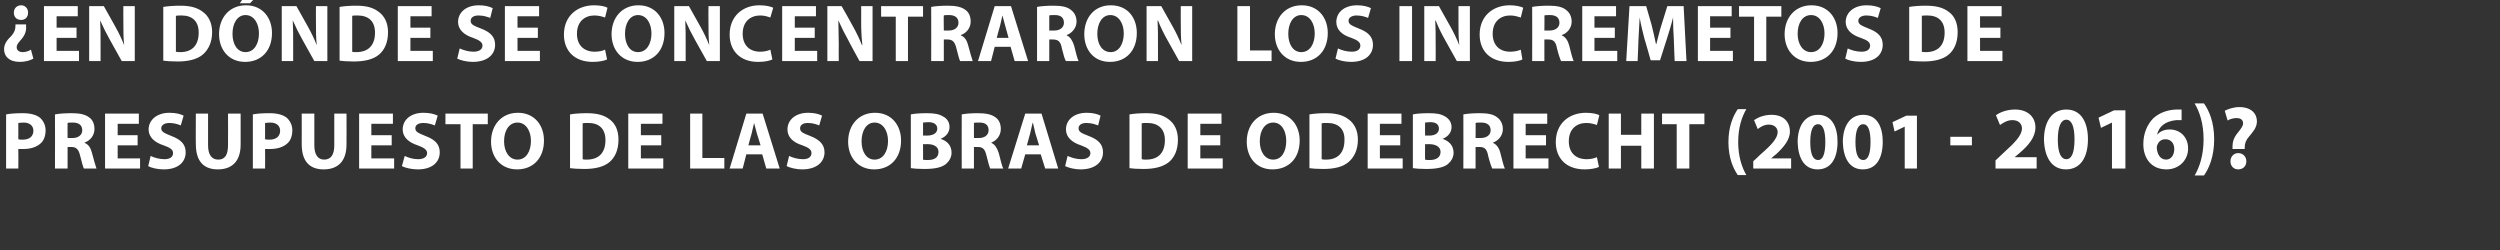 <?xml version="1.0" standalone="no"?>
<!DOCTYPE svg PUBLIC "-//W3C//DTD SVG 1.1//EN" "http://www.w3.org/Graphics/SVG/1.1/DTD/svg11.dtd">
<svg xmlns="http://www.w3.org/2000/svg" version="1.1" width="614px" height="61.5px" viewBox="0 0 614 61.5">
  <rect x="0" y="0" width="614" height="61.5" fill="#333333" stroke="none"/>
  <desc>En d nde se concentraron los incremetos de presupuesto de las obras de Odebrecht 2001 - 2016</desc>
  <defs/>
  <g id="Polygon9199">
    <path d="M 1.5 28.1 C 2.5 27.9 3.8 27.8 5.6 27.8 C 7.5 27.8 8.9 28.2 9.8 28.9 C 10.6 29.6 11.2 30.7 11.2 32 C 11.2 33.3 10.8 34.5 10 35.2 C 8.9 36.2 7.4 36.6 5.6 36.6 C 5.2 36.6 4.8 36.6 4.5 36.6 C 4.54 36.58 4.5 41.4 4.5 41.4 L 1.5 41.4 C 1.5 41.4 1.52 28.1 1.5 28.1 Z M 4.5 34.2 C 4.8 34.3 5.1 34.3 5.6 34.3 C 7.2 34.3 8.2 33.5 8.2 32.1 C 8.2 30.9 7.3 30.1 5.8 30.1 C 5.2 30.1 4.8 30.2 4.5 30.2 C 4.5 30.2 4.5 34.2 4.5 34.2 Z M 13.5 28.1 C 14.5 27.9 16 27.8 17.6 27.8 C 19.6 27.8 21 28.1 22 28.9 C 22.8 29.5 23.2 30.5 23.2 31.7 C 23.2 33.4 22 34.6 20.8 35 C 20.8 35 20.8 35.1 20.8 35.1 C 21.8 35.5 22.3 36.4 22.6 37.6 C 23 39.1 23.5 40.9 23.7 41.4 C 23.7 41.4 20.6 41.4 20.6 41.4 C 20.4 41 20.1 39.9 19.7 38.3 C 19.3 36.6 18.7 36.1 17.5 36.1 C 17.48 36.1 16.6 36.1 16.6 36.1 L 16.6 41.4 L 13.5 41.4 C 13.5 41.4 13.54 28.1 13.5 28.1 Z M 16.6 33.9 C 16.6 33.9 17.76 33.9 17.8 33.9 C 19.3 33.9 20.2 33.1 20.2 32 C 20.2 30.7 19.3 30.1 17.9 30.1 C 17.2 30.1 16.8 30.1 16.6 30.2 C 16.56 30.18 16.6 33.9 16.6 33.9 Z M 33.8 35.7 L 28.9 35.7 L 28.9 38.9 L 34.4 38.9 L 34.4 41.4 L 25.8 41.4 L 25.8 27.9 L 34.1 27.9 L 34.1 30.4 L 28.9 30.4 L 28.9 33.2 L 33.8 33.2 L 33.8 35.7 Z M 37 38.3 C 37.8 38.7 39.1 39.1 40.4 39.1 C 41.8 39.1 42.5 38.5 42.5 37.6 C 42.5 36.8 41.9 36.3 40.2 35.7 C 38 35 36.5 33.7 36.5 31.8 C 36.5 29.5 38.5 27.7 41.6 27.7 C 43.2 27.7 44.3 28 45.1 28.4 C 45.1 28.4 44.4 30.8 44.4 30.8 C 43.9 30.6 42.9 30.2 41.6 30.2 C 40.3 30.2 39.6 30.8 39.6 31.5 C 39.6 32.4 40.4 32.7 42.1 33.4 C 44.5 34.3 45.6 35.5 45.6 37.4 C 45.6 39.7 43.9 41.6 40.2 41.6 C 38.6 41.6 37.1 41.2 36.4 40.8 C 36.4 40.8 37 38.3 37 38.3 Z M 51.1 27.9 C 51.1 27.9 51.12 35.68 51.1 35.7 C 51.1 38 52 39.2 53.6 39.2 C 55.2 39.2 56 38.1 56 35.7 C 56.04 35.68 56 27.9 56 27.9 L 59.1 27.9 C 59.1 27.9 59.08 35.48 59.1 35.5 C 59.1 39.6 57 41.6 53.5 41.6 C 50.1 41.6 48.1 39.7 48.1 35.4 C 48.06 35.44 48.1 27.9 48.1 27.9 L 51.1 27.9 Z M 62.1 28.1 C 63.1 27.9 64.4 27.8 66.2 27.8 C 68.1 27.8 69.5 28.2 70.4 28.9 C 71.2 29.6 71.8 30.7 71.8 32 C 71.8 33.3 71.4 34.5 70.6 35.2 C 69.5 36.2 68 36.6 66.2 36.6 C 65.8 36.6 65.4 36.6 65.1 36.6 C 65.14 36.58 65.1 41.4 65.1 41.4 L 62.1 41.4 C 62.1 41.4 62.12 28.1 62.1 28.1 Z M 65.1 34.2 C 65.4 34.3 65.7 34.3 66.2 34.3 C 67.8 34.3 68.8 33.5 68.8 32.1 C 68.8 30.9 67.9 30.1 66.4 30.1 C 65.8 30.1 65.4 30.2 65.1 30.2 C 65.1 30.2 65.1 34.2 65.1 34.2 Z M 77.2 27.9 C 77.2 27.9 77.18 35.68 77.2 35.7 C 77.2 38 78.1 39.2 79.6 39.2 C 81.2 39.2 82.1 38.1 82.1 35.7 C 82.1 35.68 82.1 27.9 82.1 27.9 L 85.1 27.9 C 85.1 27.9 85.14 35.48 85.1 35.5 C 85.1 39.6 83 41.6 79.5 41.6 C 76.1 41.6 74.1 39.7 74.1 35.4 C 74.12 35.44 74.1 27.9 74.1 27.9 L 77.2 27.9 Z M 96.2 35.7 L 91.2 35.7 L 91.2 38.9 L 96.8 38.9 L 96.8 41.4 L 88.2 41.4 L 88.2 27.9 L 96.5 27.9 L 96.5 30.4 L 91.2 30.4 L 91.2 33.2 L 96.2 33.2 L 96.2 35.7 Z M 99.4 38.3 C 100.2 38.7 101.4 39.1 102.7 39.1 C 104.1 39.1 104.9 38.5 104.9 37.6 C 104.9 36.8 104.2 36.3 102.6 35.7 C 100.4 35 98.9 33.7 98.9 31.8 C 98.9 29.5 100.8 27.7 104 27.7 C 105.5 27.7 106.7 28 107.5 28.4 C 107.5 28.4 106.8 30.8 106.8 30.8 C 106.2 30.6 105.3 30.2 104 30.2 C 102.6 30.2 102 30.8 102 31.5 C 102 32.4 102.8 32.7 104.5 33.4 C 106.9 34.3 108 35.5 108 37.4 C 108 39.7 106.3 41.6 102.6 41.6 C 101 41.6 99.5 41.2 98.7 40.8 C 98.7 40.8 99.4 38.3 99.4 38.3 Z M 113.1 30.5 L 109.4 30.5 L 109.4 27.9 L 119.8 27.9 L 119.8 30.5 L 116.1 30.5 L 116.1 41.4 L 113.1 41.4 L 113.1 30.5 Z M 133.6 34.5 C 133.6 38.9 130.9 41.6 127 41.6 C 123 41.6 120.6 38.6 120.6 34.8 C 120.6 30.7 123.2 27.7 127.2 27.7 C 131.3 27.7 133.6 30.8 133.6 34.5 Z M 123.8 34.7 C 123.8 37.3 125.1 39.2 127.1 39.2 C 129.2 39.2 130.4 37.2 130.4 34.6 C 130.4 32.2 129.2 30.1 127.1 30.1 C 125 30.1 123.8 32.1 123.8 34.7 Z M 140 28.1 C 141.1 27.9 142.6 27.8 144.1 27.8 C 146.7 27.8 148.4 28.3 149.7 29.3 C 151.1 30.3 151.9 32 151.9 34.3 C 151.9 36.9 151 38.7 149.7 39.8 C 148.3 41 146.1 41.5 143.5 41.5 C 141.9 41.5 140.8 41.4 140 41.3 C 140 41.3 140 28.1 140 28.1 Z M 143.1 39.1 C 143.3 39.2 143.8 39.2 144.1 39.2 C 146.9 39.2 148.7 37.7 148.7 34.4 C 148.7 31.6 147.1 30.2 144.5 30.2 C 143.8 30.2 143.3 30.2 143.1 30.3 C 143.1 30.3 143.1 39.1 143.1 39.1 Z M 162.4 35.7 L 157.4 35.7 L 157.4 38.9 L 162.9 38.9 L 162.9 41.4 L 154.3 41.4 L 154.3 27.9 L 162.7 27.9 L 162.7 30.4 L 157.4 30.4 L 157.4 33.2 L 162.4 33.2 L 162.4 35.7 Z M 169.5 27.9 L 172.5 27.9 L 172.5 38.8 L 177.9 38.8 L 177.9 41.4 L 169.5 41.4 L 169.5 27.9 Z M 183.3 37.9 L 182.4 41.4 L 179.2 41.4 L 183.3 27.9 L 187.3 27.9 L 191.5 41.4 L 188.2 41.4 L 187.2 37.9 L 183.3 37.9 Z M 186.8 35.7 C 186.8 35.7 185.91 32.8 185.9 32.8 C 185.7 32 185.4 31 185.2 30.2 C 185.2 30.2 185.2 30.2 185.2 30.2 C 185 31 184.8 32 184.6 32.8 C 184.57 32.8 183.8 35.7 183.8 35.7 L 186.8 35.7 Z M 193.8 38.3 C 194.6 38.7 195.9 39.1 197.2 39.1 C 198.6 39.1 199.3 38.5 199.3 37.6 C 199.3 36.8 198.7 36.3 197.1 35.7 C 194.8 35 193.4 33.7 193.4 31.8 C 193.4 29.5 195.3 27.7 198.5 27.7 C 200 27.7 201.1 28 201.9 28.4 C 201.9 28.4 201.2 30.8 201.2 30.8 C 200.7 30.6 199.7 30.2 198.4 30.2 C 197.1 30.2 196.5 30.8 196.5 31.5 C 196.5 32.4 197.2 32.7 199 33.4 C 201.3 34.3 202.5 35.5 202.5 37.4 C 202.5 39.7 200.7 41.6 197 41.6 C 195.5 41.6 194 41.2 193.2 40.8 C 193.2 40.8 193.8 38.3 193.8 38.3 Z M 221.3 34.5 C 221.3 38.9 218.6 41.6 214.7 41.6 C 210.7 41.6 208.3 38.6 208.3 34.8 C 208.3 30.7 210.9 27.7 214.9 27.7 C 219 27.7 221.3 30.8 221.3 34.5 Z M 211.6 34.7 C 211.6 37.3 212.8 39.2 214.8 39.2 C 216.9 39.2 218.1 37.2 218.1 34.6 C 218.1 32.2 216.9 30.1 214.8 30.1 C 212.8 30.1 211.6 32.1 211.6 34.7 Z M 223.7 28.1 C 224.5 27.9 226.1 27.8 227.6 27.8 C 229.5 27.8 230.6 28 231.6 28.6 C 232.6 29.1 233.2 30 233.2 31.2 C 233.2 32.4 232.5 33.5 231 34.1 C 231 34.1 231 34.1 231 34.1 C 232.6 34.6 233.7 35.7 233.7 37.5 C 233.7 38.7 233.1 39.6 232.3 40.3 C 231.3 41.1 229.7 41.5 227 41.5 C 225.5 41.5 224.4 41.4 223.7 41.3 C 223.7 41.3 223.7 28.1 223.7 28.1 Z M 226.7 33.3 C 226.7 33.3 227.71 33.26 227.7 33.3 C 229.3 33.3 230.2 32.6 230.2 31.6 C 230.2 30.6 229.4 30 228 30 C 227.4 30 227 30.1 226.7 30.1 C 226.71 30.12 226.7 33.3 226.7 33.3 Z M 226.7 39.2 C 227 39.3 227.4 39.3 227.9 39.3 C 229.3 39.3 230.5 38.8 230.5 37.3 C 230.5 36 229.3 35.4 227.8 35.4 C 227.75 35.44 226.7 35.4 226.7 35.4 C 226.7 35.4 226.71 39.24 226.7 39.2 Z M 236.2 28.1 C 237.2 27.9 238.6 27.8 240.2 27.8 C 242.2 27.8 243.6 28.1 244.6 28.9 C 245.4 29.5 245.8 30.5 245.8 31.7 C 245.8 33.4 244.6 34.6 243.5 35 C 243.5 35 243.5 35.1 243.5 35.1 C 244.4 35.5 244.9 36.4 245.3 37.6 C 245.7 39.1 246.1 40.9 246.4 41.4 C 246.4 41.4 243.2 41.4 243.2 41.4 C 243 41 242.7 39.9 242.3 38.3 C 241.9 36.6 241.4 36.1 240.1 36.1 C 240.11 36.1 239.2 36.1 239.2 36.1 L 239.2 41.4 L 236.2 41.4 C 236.2 41.4 236.17 28.1 236.2 28.1 Z M 239.2 33.9 C 239.2 33.9 240.39 33.9 240.4 33.9 C 241.9 33.9 242.8 33.1 242.8 32 C 242.8 30.7 242 30.1 240.6 30.1 C 239.8 30.1 239.4 30.1 239.2 30.2 C 239.19 30.18 239.2 33.9 239.2 33.9 Z M 251.8 37.9 L 250.8 41.4 L 247.6 41.4 L 251.8 27.9 L 255.8 27.9 L 259.9 41.4 L 256.7 41.4 L 255.6 37.9 L 251.8 37.9 Z M 255.2 35.7 C 255.2 35.7 254.33 32.8 254.3 32.8 C 254.1 32 253.9 31 253.7 30.2 C 253.7 30.2 253.6 30.2 253.6 30.2 C 253.4 31 253.2 32 253 32.8 C 252.99 32.8 252.2 35.7 252.2 35.7 L 255.2 35.7 Z M 262.2 38.3 C 263.1 38.7 264.3 39.1 265.6 39.1 C 267 39.1 267.8 38.5 267.8 37.6 C 267.8 36.8 267.1 36.3 265.5 35.7 C 263.3 35 261.8 33.7 261.8 31.8 C 261.8 29.5 263.7 27.7 266.9 27.7 C 268.4 27.7 269.5 28 270.3 28.4 C 270.3 28.4 269.7 30.8 269.7 30.8 C 269.1 30.6 268.2 30.2 266.8 30.2 C 265.5 30.2 264.9 30.8 264.9 31.5 C 264.9 32.4 265.6 32.7 267.4 33.4 C 269.8 34.3 270.9 35.5 270.9 37.4 C 270.9 39.7 269.1 41.6 265.4 41.6 C 263.9 41.6 262.4 41.2 261.6 40.8 C 261.6 40.8 262.2 38.3 262.2 38.3 Z M 277.4 28.1 C 278.5 27.9 280 27.8 281.5 27.8 C 284.1 27.8 285.7 28.3 287 29.3 C 288.4 30.3 289.3 32 289.3 34.3 C 289.3 36.9 288.4 38.7 287.1 39.8 C 285.6 41 283.5 41.5 280.8 41.5 C 279.3 41.5 278.1 41.4 277.4 41.3 C 277.4 41.3 277.4 28.1 277.4 28.1 Z M 280.4 39.1 C 280.7 39.2 281.1 39.2 281.5 39.2 C 284.3 39.2 286.1 37.7 286.1 34.4 C 286.1 31.6 284.4 30.2 281.8 30.2 C 281.1 30.2 280.7 30.2 280.4 30.3 C 280.4 30.3 280.4 39.1 280.4 39.1 Z M 299.7 35.7 L 294.8 35.7 L 294.8 38.9 L 300.3 38.9 L 300.3 41.4 L 291.7 41.4 L 291.7 27.9 L 300 27.9 L 300 30.4 L 294.8 30.4 L 294.8 33.2 L 299.7 33.2 L 299.7 35.7 Z M 319.2 34.5 C 319.2 38.9 316.5 41.6 312.5 41.6 C 308.5 41.6 306.2 38.6 306.2 34.8 C 306.2 30.7 308.8 27.7 312.8 27.7 C 316.9 27.7 319.2 30.8 319.2 34.5 Z M 309.4 34.7 C 309.4 37.3 310.7 39.2 312.7 39.2 C 314.8 39.2 315.9 37.2 315.9 34.6 C 315.9 32.2 314.8 30.1 312.7 30.1 C 310.6 30.1 309.4 32.1 309.4 34.7 Z M 321.6 28.1 C 322.7 27.9 324.1 27.8 325.7 27.8 C 328.2 27.8 329.9 28.3 331.2 29.3 C 332.6 30.3 333.5 32 333.5 34.3 C 333.5 36.9 332.5 38.7 331.2 39.8 C 329.8 41 327.7 41.5 325 41.5 C 323.4 41.5 322.3 41.4 321.6 41.3 C 321.6 41.3 321.6 28.1 321.6 28.1 Z M 324.6 39.1 C 324.9 39.2 325.3 39.2 325.7 39.2 C 328.4 39.2 330.2 37.7 330.2 34.4 C 330.3 31.6 328.6 30.2 326 30.2 C 325.3 30.2 324.9 30.2 324.6 30.3 C 324.6 30.3 324.6 39.1 324.6 39.1 Z M 343.9 35.7 L 338.9 35.7 L 338.9 38.9 L 344.5 38.9 L 344.5 41.4 L 335.9 41.4 L 335.9 27.9 L 344.2 27.9 L 344.2 30.4 L 338.9 30.4 L 338.9 33.2 L 343.9 33.2 L 343.9 35.7 Z M 347 28.1 C 347.8 27.9 349.4 27.8 350.9 27.8 C 352.8 27.8 353.9 28 354.9 28.6 C 355.8 29.1 356.5 30 356.5 31.2 C 356.5 32.4 355.8 33.5 354.3 34.1 C 354.3 34.1 354.3 34.1 354.3 34.1 C 355.8 34.6 357 35.7 357 37.5 C 357 38.7 356.4 39.6 355.6 40.3 C 354.6 41.1 352.9 41.5 350.3 41.5 C 348.8 41.5 347.6 41.4 347 41.3 C 347 41.3 347 28.1 347 28.1 Z M 350 33.3 C 350 33.3 350.97 33.26 351 33.3 C 352.6 33.3 353.4 32.6 353.4 31.6 C 353.4 30.6 352.7 30 351.3 30 C 350.6 30 350.2 30.1 350 30.1 C 349.97 30.12 350 33.3 350 33.3 Z M 350 39.2 C 350.3 39.3 350.6 39.3 351.2 39.3 C 352.5 39.3 353.8 38.8 353.8 37.3 C 353.8 36 352.5 35.4 351 35.4 C 351.01 35.44 350 35.4 350 35.4 C 350 35.4 349.97 39.24 350 39.2 Z M 359.4 28.1 C 360.4 27.9 361.9 27.8 363.5 27.8 C 365.5 27.8 366.9 28.1 367.8 28.9 C 368.6 29.5 369.1 30.5 369.1 31.7 C 369.1 33.4 367.9 34.6 366.7 35 C 366.7 35 366.7 35.1 366.7 35.1 C 367.6 35.5 368.2 36.4 368.5 37.6 C 368.9 39.1 369.3 40.9 369.6 41.4 C 369.6 41.4 366.5 41.4 366.5 41.4 C 366.3 41 365.9 39.9 365.5 38.3 C 365.2 36.6 364.6 36.1 363.4 36.1 C 363.37 36.1 362.4 36.1 362.4 36.1 L 362.4 41.4 L 359.4 41.4 C 359.4 41.4 359.43 28.1 359.4 28.1 Z M 362.4 33.9 C 362.4 33.9 363.65 33.9 363.6 33.9 C 365.2 33.9 366.1 33.1 366.1 32 C 366.1 30.7 365.2 30.1 363.8 30.1 C 363.1 30.1 362.7 30.1 362.4 30.2 C 362.45 30.18 362.4 33.9 362.4 33.9 Z M 379.7 35.7 L 374.7 35.7 L 374.7 38.9 L 380.3 38.9 L 380.3 41.4 L 371.7 41.4 L 371.7 27.9 L 380 27.9 L 380 30.4 L 374.7 30.4 L 374.7 33.2 L 379.7 33.2 L 379.7 35.7 Z M 392.7 41 C 392.1 41.3 390.8 41.6 389.2 41.6 C 384.5 41.6 382.1 38.7 382.1 34.9 C 382.1 30.3 385.4 27.7 389.5 27.7 C 391.1 27.7 392.3 28 392.8 28.3 C 392.8 28.3 392.2 30.7 392.2 30.7 C 391.6 30.5 390.7 30.2 389.6 30.2 C 387.2 30.2 385.3 31.7 385.3 34.7 C 385.3 37.4 386.9 39.1 389.7 39.1 C 390.6 39.1 391.6 38.9 392.2 38.6 C 392.2 38.6 392.7 41 392.7 41 Z M 398.1 27.9 L 398.1 33.1 L 403.1 33.1 L 403.1 27.9 L 406.2 27.9 L 406.2 41.4 L 403.1 41.4 L 403.1 35.8 L 398.1 35.8 L 398.1 41.4 L 395.1 41.4 L 395.1 27.9 L 398.1 27.9 Z M 411.8 30.5 L 408.2 30.5 L 408.2 27.9 L 418.6 27.9 L 418.6 30.5 L 414.9 30.5 L 414.9 41.4 L 411.8 41.4 L 411.8 30.5 Z M 428.9 26.8 C 427.8 28.7 426.9 31.3 426.9 34.9 C 426.9 38.4 427.8 41.1 428.9 43 C 428.9 43 426.8 43 426.8 43 C 425.7 41.4 424.5 38.8 424.5 34.9 C 424.5 31 425.7 28.4 426.8 26.8 C 426.8 26.8 428.9 26.8 428.9 26.8 Z M 430.6 41.4 L 430.6 39.6 C 430.6 39.6 432.33 38.04 432.3 38 C 435.2 35.5 436.5 34 436.6 32.5 C 436.6 31.5 435.9 30.6 434.4 30.6 C 433.3 30.6 432.3 31.2 431.7 31.7 C 431.7 31.7 430.8 29.5 430.8 29.5 C 431.8 28.8 433.3 28.2 435.1 28.2 C 438 28.2 439.6 29.9 439.6 32.3 C 439.6 34.4 438 36.2 436.2 37.9 C 436.17 37.86 435 38.9 435 38.9 L 435 38.9 L 439.9 38.9 L 439.9 41.4 L 430.6 41.4 Z M 451.3 34.8 C 451.3 38.9 449.7 41.6 446.4 41.6 C 443 41.6 441.6 38.6 441.5 34.9 C 441.5 31.2 443.1 28.2 446.5 28.2 C 450 28.2 451.3 31.3 451.3 34.8 Z M 444.6 34.9 C 444.6 37.9 445.3 39.3 446.5 39.3 C 447.7 39.3 448.3 37.8 448.3 34.9 C 448.3 32 447.7 30.5 446.5 30.5 C 445.3 30.5 444.6 31.9 444.6 34.9 Z M 462.4 34.8 C 462.4 38.9 460.8 41.6 457.5 41.6 C 454.1 41.6 452.7 38.6 452.6 34.9 C 452.6 31.2 454.2 28.2 457.6 28.2 C 461.1 28.2 462.4 31.3 462.4 34.8 Z M 455.7 34.9 C 455.7 37.9 456.4 39.3 457.6 39.3 C 458.8 39.3 459.4 37.8 459.4 34.9 C 459.4 32 458.8 30.5 457.6 30.5 C 456.4 30.5 455.7 31.9 455.7 34.9 Z M 467.8 31.1 L 467.8 31.1 L 465.3 32.3 L 464.8 30 L 468.2 28.4 L 470.8 28.4 L 470.8 41.4 L 467.8 41.4 L 467.8 31.1 Z M 484.3 33.6 L 484.3 35.7 L 479 35.7 L 479 33.6 L 484.3 33.6 Z M 490.1 41.4 L 490.1 39.4 C 490.1 39.4 491.9 37.7 491.9 37.7 C 495 34.9 496.5 33.3 496.6 31.6 C 496.6 30.5 495.9 29.5 494.2 29.5 C 493 29.5 491.9 30.2 491.2 30.7 C 491.2 30.7 490.2 28.3 490.2 28.3 C 491.3 27.5 493 26.9 494.9 26.9 C 498.1 26.9 499.9 28.8 499.9 31.3 C 499.9 33.7 498.2 35.7 496.1 37.5 C 496.12 37.51 494.8 38.6 494.8 38.6 L 494.8 38.6 L 500.2 38.6 L 500.2 41.4 L 490.1 41.4 Z M 512.8 34.2 C 512.8 38.6 511 41.6 507.4 41.6 C 503.7 41.6 502.1 38.3 502 34.3 C 502 30.1 503.8 26.9 507.5 26.9 C 511.3 26.9 512.8 30.3 512.8 34.2 Z M 505.4 34.3 C 505.4 37.6 506.2 39.1 507.5 39.1 C 508.8 39.1 509.5 37.5 509.5 34.2 C 509.5 31.1 508.8 29.4 507.5 29.4 C 506.2 29.4 505.4 31 505.4 34.3 Z M 518.7 30.1 L 518.7 30.1 L 516 31.4 L 515.4 28.9 L 519.2 27.1 L 522 27.1 L 522 41.4 L 518.7 41.4 L 518.7 30.1 Z M 535.8 29.5 C 535.4 29.5 535 29.5 534.5 29.5 C 531.5 29.8 530.2 31.3 529.8 33 C 529.8 33 529.9 33 529.9 33 C 530.6 32.2 531.6 31.8 532.9 31.8 C 535.3 31.8 537.4 33.5 537.4 36.5 C 537.4 39.3 535.2 41.6 532.1 41.6 C 528.3 41.6 526.4 38.8 526.4 35.4 C 526.4 32.7 527.4 30.5 528.9 29 C 530.4 27.7 532.2 27 534.5 26.9 C 535.1 26.9 535.5 26.9 535.8 26.9 C 535.8 26.9 535.8 29.5 535.8 29.5 Z M 534 36.6 C 534 35.3 533.3 34.2 531.8 34.2 C 530.9 34.2 530.2 34.7 529.9 35.5 C 529.8 35.6 529.7 35.9 529.7 36.3 C 529.8 37.8 530.5 39.2 532 39.2 C 533.2 39.2 534 38.1 534 36.6 Z M 539 43.1 C 540.2 41.1 541.2 38.1 541.2 34.2 C 541.2 30.3 540.2 27.4 539 25.4 C 539 25.4 541.3 25.4 541.3 25.4 C 542.5 27.1 543.8 29.9 543.8 34.2 C 543.8 38.5 542.5 41.4 541.3 43.1 C 541.3 43.1 539 43.1 539 43.1 Z M 548.3 36.6 C 548.3 36.6 548.33 36.03 548.3 36 C 548.3 34.9 548.6 33.8 549.6 32.6 C 550.3 31.7 550.9 31 550.9 30.3 C 550.9 29.5 550.4 29 549.3 29 C 548.6 29 547.7 29.2 547.1 29.6 C 547.1 29.6 546.4 27.2 546.4 27.2 C 547.2 26.8 548.5 26.3 550 26.3 C 552.9 26.3 554.3 27.9 554.3 29.8 C 554.3 31.4 553.2 32.5 552.4 33.5 C 551.6 34.4 551.3 35.2 551.3 36.2 C 551.28 36.21 551.3 36.6 551.3 36.6 L 548.3 36.6 Z M 547.8 39.6 C 547.8 38.5 548.6 37.6 549.7 37.6 C 550.9 37.6 551.7 38.5 551.7 39.6 C 551.7 40.8 550.9 41.6 549.7 41.6 C 548.6 41.6 547.8 40.8 547.8 39.6 Z " stroke="none" fill="#ffffff"/>
  </g>
  <g id="Polygon9198">
    <path d="M 6.9 3.1 C 6.9 4.2 6.2 4.9 5.2 4.9 C 4.1 4.9 3.4 4.2 3.4 3.1 C 3.4 2.1 4.1 1.3 5.2 1.3 C 6.2 1.3 6.9 2.1 6.9 3.1 Z M 6.4 6 C 6.4 6 6.44 6.5 6.4 6.5 C 6.5 7.5 6.2 8.5 5.3 9.6 C 4.6 10.4 4.1 10.9 4.1 11.6 C 4.1 12.3 4.6 12.8 5.6 12.8 C 6.2 12.8 7 12.6 7.6 12.2 C 7.6 12.2 8.2 14.4 8.2 14.4 C 7.5 14.8 6.3 15.2 4.9 15.2 C 2.2 15.2 1 13.8 1 12.1 C 1 10.6 2 9.6 2.8 8.8 C 3.5 8 3.8 7.3 3.8 6.3 C 3.78 6.34 3.8 6 3.8 6 L 6.4 6 Z M 18.8 9.3 L 13.9 9.3 L 13.9 12.5 L 19.4 12.5 L 19.4 15 L 10.8 15 L 10.8 1.5 L 19.1 1.5 L 19.1 4 L 13.9 4 L 13.9 6.8 L 18.8 6.8 L 18.8 9.3 Z M 21.9 15 L 21.9 1.5 L 25.5 1.5 C 25.5 1.5 28.26 6.46 28.3 6.5 C 29.1 7.9 29.9 9.6 30.5 11.1 C 30.5 11.1 30.5 11.1 30.5 11.1 C 30.3 9.3 30.3 7.5 30.3 5.5 C 30.26 5.46 30.3 1.5 30.3 1.5 L 33.1 1.5 L 33.1 15 L 29.9 15 C 29.9 15 26.98 9.8 27 9.8 C 26.2 8.4 25.3 6.6 24.6 5 C 24.6 5 24.6 5.1 24.6 5.1 C 24.7 6.8 24.7 8.7 24.7 10.9 C 24.7 10.94 24.7 15 24.7 15 L 21.9 15 Z M 40.1 1.7 C 41.3 1.5 42.7 1.4 44.3 1.4 C 46.8 1.4 48.5 1.9 49.8 2.9 C 51.2 3.9 52.1 5.6 52.1 7.9 C 52.1 10.5 51.1 12.3 49.8 13.4 C 48.4 14.6 46.2 15.1 43.6 15.1 C 42 15.1 40.9 15 40.1 14.9 C 40.1 14.9 40.1 1.7 40.1 1.7 Z M 43.2 12.7 C 43.5 12.8 43.9 12.8 44.3 12.8 C 47 12.8 48.8 11.3 48.8 8 C 48.8 5.2 47.2 3.8 44.6 3.8 C 43.9 3.8 43.5 3.8 43.2 3.9 C 43.2 3.9 43.2 12.7 43.2 12.7 Z M 66.8 8.1 C 66.8 12.5 64.1 15.2 60.2 15.2 C 56.2 15.2 53.8 12.2 53.8 8.4 C 53.8 4.3 56.4 1.3 60.4 1.3 C 64.5 1.3 66.8 4.4 66.8 8.1 Z M 57.1 8.3 C 57.1 10.9 58.3 12.8 60.3 12.8 C 62.4 12.8 63.6 10.8 63.6 8.2 C 63.6 5.8 62.4 3.7 60.3 3.7 C 58.3 3.7 57.1 5.7 57.1 8.3 Z M 63.8 -1.7 L 61.4 0.8 L 58.9 0.8 L 60.6 -1.7 L 63.8 -1.7 Z M 69.2 15 L 69.2 1.5 L 72.8 1.5 C 72.8 1.5 75.56 6.46 75.6 6.5 C 76.4 7.9 77.2 9.6 77.8 11.1 C 77.8 11.1 77.8 11.1 77.8 11.1 C 77.6 9.3 77.6 7.5 77.6 5.5 C 77.56 5.46 77.6 1.5 77.6 1.5 L 80.4 1.5 L 80.4 15 L 77.2 15 C 77.2 15 74.28 9.8 74.3 9.8 C 73.5 8.4 72.6 6.6 71.9 5 C 71.9 5 71.9 5.1 71.9 5.1 C 72 6.8 72 8.7 72 10.9 C 72 10.94 72 15 72 15 L 69.2 15 Z M 83.4 1.7 C 84.5 1.5 86 1.4 87.5 1.4 C 90.1 1.4 91.7 1.9 93 2.9 C 94.4 3.9 95.3 5.6 95.3 7.9 C 95.3 10.5 94.4 12.3 93.1 13.4 C 91.7 14.6 89.5 15.1 86.9 15.1 C 85.3 15.1 84.2 15 83.4 14.9 C 83.4 14.9 83.4 1.7 83.4 1.7 Z M 86.5 12.7 C 86.7 12.8 87.1 12.8 87.5 12.8 C 90.3 12.8 92.1 11.3 92.1 8 C 92.1 5.2 90.5 3.8 87.8 3.8 C 87.2 3.8 86.7 3.8 86.5 3.9 C 86.5 3.9 86.5 12.7 86.5 12.7 Z M 105.7 9.3 L 100.8 9.3 L 100.8 12.5 L 106.3 12.5 L 106.3 15 L 97.7 15 L 97.7 1.5 L 106 1.5 L 106 4 L 100.8 4 L 100.8 6.8 L 105.7 6.8 L 105.7 9.3 Z M 112.9 11.9 C 113.8 12.3 115 12.7 116.3 12.7 C 117.7 12.7 118.5 12.1 118.5 11.2 C 118.5 10.4 117.8 9.9 116.2 9.3 C 114 8.6 112.5 7.3 112.5 5.4 C 112.5 3.1 114.4 1.3 117.6 1.3 C 119.1 1.3 120.2 1.6 121 2 C 121 2 120.4 4.4 120.4 4.4 C 119.8 4.2 118.9 3.8 117.5 3.8 C 116.2 3.8 115.6 4.4 115.6 5.1 C 115.6 6 116.3 6.3 118.1 7 C 120.5 7.9 121.6 9.1 121.6 11 C 121.6 13.3 119.8 15.2 116.1 15.2 C 114.6 15.2 113.1 14.8 112.3 14.4 C 112.3 14.4 112.9 11.9 112.9 11.9 Z M 132.1 9.3 L 127.1 9.3 L 127.1 12.5 L 132.6 12.5 L 132.6 15 L 124 15 L 124 1.5 L 132.4 1.5 L 132.4 4 L 127.1 4 L 127.1 6.8 L 132.1 6.8 L 132.1 9.3 Z M 149.1 14.6 C 148.5 14.9 147.2 15.2 145.6 15.2 C 140.9 15.2 138.5 12.3 138.5 8.5 C 138.5 3.9 141.8 1.3 145.9 1.3 C 147.5 1.3 148.7 1.6 149.2 1.9 C 149.2 1.9 148.6 4.3 148.6 4.3 C 148 4.1 147.1 3.8 146 3.8 C 143.6 3.8 141.7 5.3 141.7 8.3 C 141.7 11 143.3 12.7 146.1 12.7 C 147 12.7 148 12.5 148.6 12.2 C 148.6 12.2 149.1 14.6 149.1 14.6 Z M 163.2 8.1 C 163.2 12.5 160.5 15.2 156.6 15.2 C 152.6 15.2 150.2 12.2 150.2 8.4 C 150.2 4.3 152.8 1.3 156.8 1.3 C 160.9 1.3 163.2 4.4 163.2 8.1 Z M 153.5 8.3 C 153.5 10.9 154.7 12.8 156.7 12.8 C 158.8 12.8 160 10.8 160 8.2 C 160 5.8 158.8 3.7 156.7 3.7 C 154.7 3.7 153.5 5.7 153.5 8.3 Z M 165.6 15 L 165.6 1.5 L 169.2 1.5 C 169.2 1.5 171.96 6.46 172 6.5 C 172.8 7.9 173.6 9.6 174.2 11.1 C 174.2 11.1 174.2 11.1 174.2 11.1 C 174 9.3 174 7.5 174 5.5 C 173.96 5.46 174 1.5 174 1.5 L 176.8 1.5 L 176.8 15 L 173.6 15 C 173.6 15 170.68 9.8 170.7 9.8 C 169.9 8.4 169 6.6 168.3 5 C 168.3 5 168.3 5.1 168.3 5.1 C 168.4 6.8 168.4 8.7 168.4 10.9 C 168.4 10.94 168.4 15 168.4 15 L 165.6 15 Z M 189.7 14.6 C 189.1 14.9 187.9 15.2 186.2 15.2 C 181.6 15.2 179.2 12.3 179.2 8.5 C 179.2 3.9 182.5 1.3 186.5 1.3 C 188.1 1.3 189.3 1.6 189.9 1.9 C 189.9 1.9 189.2 4.3 189.2 4.3 C 188.6 4.1 187.8 3.8 186.7 3.8 C 184.3 3.8 182.4 5.3 182.4 8.3 C 182.4 11 184 12.7 186.7 12.7 C 187.6 12.7 188.6 12.5 189.2 12.2 C 189.2 12.2 189.7 14.6 189.7 14.6 Z M 200.1 9.3 L 195.2 9.3 L 195.2 12.5 L 200.7 12.5 L 200.7 15 L 192.1 15 L 192.1 1.5 L 200.4 1.5 L 200.4 4 L 195.2 4 L 195.2 6.8 L 200.1 6.8 L 200.1 9.3 Z M 203.2 15 L 203.2 1.5 L 206.7 1.5 C 206.7 1.5 209.53 6.46 209.5 6.5 C 210.3 7.9 211.1 9.6 211.7 11.1 C 211.7 11.1 211.8 11.1 211.8 11.1 C 211.6 9.3 211.5 7.5 211.5 5.5 C 211.53 5.46 211.5 1.5 211.5 1.5 L 214.3 1.5 L 214.3 15 L 211.1 15 C 211.1 15 208.25 9.8 208.3 9.8 C 207.5 8.4 206.6 6.6 205.9 5 C 205.9 5 205.9 5.1 205.9 5.1 C 205.9 6.8 206 8.7 206 10.9 C 205.97 10.94 206 15 206 15 L 203.2 15 Z M 220 4.1 L 216.4 4.1 L 216.4 1.5 L 226.7 1.5 L 226.7 4.1 L 223 4.1 L 223 15 L 220 15 L 220 4.1 Z M 228.7 1.7 C 229.7 1.5 231.2 1.4 232.8 1.4 C 234.8 1.4 236.2 1.7 237.2 2.5 C 238 3.1 238.4 4.1 238.4 5.3 C 238.4 7 237.2 8.2 236 8.6 C 236 8.6 236 8.7 236 8.7 C 237 9.1 237.5 10 237.8 11.2 C 238.2 12.7 238.7 14.5 238.9 15 C 238.9 15 235.8 15 235.8 15 C 235.6 14.6 235.3 13.5 234.9 11.9 C 234.5 10.2 233.9 9.7 232.7 9.7 C 232.67 9.7 231.8 9.7 231.8 9.7 L 231.8 15 L 228.7 15 C 228.7 15 228.73 1.7 228.7 1.7 Z M 231.8 7.5 C 231.8 7.5 232.95 7.5 233 7.5 C 234.5 7.5 235.4 6.7 235.4 5.6 C 235.4 4.3 234.5 3.7 233.1 3.7 C 232.4 3.7 232 3.7 231.8 3.8 C 231.75 3.78 231.8 7.5 231.8 7.5 Z M 244.3 11.5 L 243.4 15 L 240.2 15 L 244.3 1.5 L 248.3 1.5 L 252.5 15 L 249.2 15 L 248.2 11.5 L 244.3 11.5 Z M 247.7 9.3 C 247.7 9.3 246.89 6.4 246.9 6.4 C 246.7 5.6 246.4 4.6 246.2 3.8 C 246.2 3.8 246.2 3.8 246.2 3.8 C 246 4.6 245.8 5.6 245.6 6.4 C 245.55 6.4 244.8 9.3 244.8 9.3 L 247.7 9.3 Z M 254.7 1.7 C 255.7 1.5 257.1 1.4 258.8 1.4 C 260.8 1.4 262.2 1.7 263.1 2.5 C 263.9 3.1 264.4 4.1 264.4 5.3 C 264.4 7 263.1 8.2 262 8.6 C 262 8.6 262 8.7 262 8.7 C 262.9 9.1 263.4 10 263.8 11.2 C 264.2 12.7 264.6 14.5 264.9 15 C 264.9 15 261.8 15 261.8 15 C 261.5 14.6 261.2 13.5 260.8 11.9 C 260.5 10.2 259.9 9.7 258.6 9.7 C 258.63 9.7 257.7 9.7 257.7 9.7 L 257.7 15 L 254.7 15 C 254.7 15 254.69 1.7 254.7 1.7 Z M 257.7 7.5 C 257.7 7.5 258.91 7.5 258.9 7.5 C 260.4 7.5 261.3 6.7 261.3 5.6 C 261.3 4.3 260.5 3.7 259.1 3.7 C 258.4 3.7 257.9 3.7 257.7 3.8 C 257.71 3.78 257.7 7.5 257.7 7.5 Z M 279.2 8.1 C 279.2 12.5 276.5 15.2 272.6 15.2 C 268.6 15.2 266.3 12.2 266.3 8.4 C 266.3 4.3 268.8 1.3 272.8 1.3 C 277 1.3 279.2 4.4 279.2 8.1 Z M 269.5 8.3 C 269.5 10.9 270.7 12.8 272.8 12.8 C 274.8 12.8 276 10.8 276 8.2 C 276 5.8 274.8 3.7 272.7 3.7 C 270.7 3.7 269.5 5.7 269.5 8.3 Z M 281.6 15 L 281.6 1.5 L 285.2 1.5 C 285.2 1.5 287.97 6.46 288 6.5 C 288.8 7.9 289.6 9.6 290.2 11.1 C 290.2 11.1 290.2 11.1 290.2 11.1 C 290 9.3 290 7.5 290 5.5 C 289.97 5.46 290 1.5 290 1.5 L 292.8 1.5 L 292.8 15 L 289.6 15 C 289.6 15 286.69 9.8 286.7 9.8 C 285.9 8.4 285 6.6 284.4 5 C 284.4 5 284.3 5.1 284.3 5.1 C 284.4 6.8 284.4 8.7 284.4 10.9 C 284.41 10.94 284.4 15 284.4 15 L 281.6 15 Z M 303.9 1.5 L 307 1.5 L 307 12.4 L 312.3 12.4 L 312.3 15 L 303.9 15 L 303.9 1.5 Z M 326.1 8.1 C 326.1 12.5 323.4 15.2 319.5 15.2 C 315.5 15.2 313.1 12.2 313.1 8.4 C 313.1 4.3 315.7 1.3 319.7 1.3 C 323.8 1.3 326.1 4.4 326.1 8.1 Z M 316.4 8.3 C 316.4 10.9 317.6 12.8 319.6 12.8 C 321.7 12.8 322.9 10.8 322.9 8.2 C 322.9 5.8 321.7 3.7 319.6 3.7 C 317.6 3.7 316.4 5.7 316.4 8.3 Z M 328.6 11.9 C 329.4 12.3 330.7 12.7 332 12.7 C 333.4 12.7 334.1 12.1 334.1 11.2 C 334.1 10.4 333.5 9.9 331.9 9.3 C 329.6 8.6 328.2 7.3 328.2 5.4 C 328.2 3.1 330.1 1.3 333.3 1.3 C 334.8 1.3 335.9 1.6 336.7 2 C 336.7 2 336 4.4 336 4.4 C 335.5 4.2 334.5 3.8 333.2 3.8 C 331.9 3.8 331.2 4.4 331.2 5.1 C 331.2 6 332 6.3 333.7 7 C 336.1 7.9 337.2 9.1 337.2 11 C 337.2 13.3 335.5 15.2 331.8 15.2 C 330.3 15.2 328.7 14.8 328 14.4 C 328 14.4 328.6 11.9 328.6 11.9 Z M 346.8 1.5 L 346.8 15 L 343.7 15 L 343.7 1.5 L 346.8 1.5 Z M 349.8 15 L 349.8 1.5 L 353.4 1.5 C 353.4 1.5 356.19 6.46 356.2 6.5 C 357 7.9 357.8 9.6 358.4 11.1 C 358.4 11.1 358.4 11.1 358.4 11.1 C 358.2 9.3 358.2 7.5 358.2 5.5 C 358.19 5.46 358.2 1.5 358.2 1.5 L 361 1.5 L 361 15 L 357.8 15 C 357.8 15 354.91 9.8 354.9 9.8 C 354.1 8.4 353.2 6.6 352.6 5 C 352.6 5 352.5 5.1 352.5 5.1 C 352.6 6.8 352.6 8.7 352.6 10.9 C 352.63 10.94 352.6 15 352.6 15 L 349.8 15 Z M 373.9 14.6 C 373.4 14.9 372.1 15.2 370.5 15.2 C 365.8 15.2 363.4 12.3 363.4 8.5 C 363.4 3.9 366.7 1.3 370.8 1.3 C 372.3 1.3 373.5 1.6 374.1 1.9 C 374.1 1.9 373.5 4.3 373.5 4.3 C 372.8 4.1 372 3.8 370.9 3.8 C 368.5 3.8 366.6 5.3 366.6 8.3 C 366.6 11 368.2 12.7 370.9 12.7 C 371.8 12.7 372.9 12.5 373.5 12.2 C 373.5 12.2 373.9 14.6 373.9 14.6 Z M 376.3 1.7 C 377.3 1.5 378.8 1.4 380.4 1.4 C 382.4 1.4 383.8 1.7 384.7 2.5 C 385.5 3.1 386 4.1 386 5.3 C 386 7 384.8 8.2 383.6 8.6 C 383.6 8.6 383.6 8.7 383.6 8.7 C 384.5 9.1 385.1 10 385.4 11.2 C 385.8 12.7 386.2 14.5 386.5 15 C 386.5 15 383.4 15 383.4 15 C 383.2 14.6 382.8 13.5 382.4 11.9 C 382.1 10.2 381.5 9.7 380.3 9.7 C 380.27 9.7 379.3 9.7 379.3 9.7 L 379.3 15 L 376.3 15 C 376.3 15 376.33 1.7 376.3 1.7 Z M 379.3 7.5 C 379.3 7.5 380.55 7.5 380.5 7.5 C 382.1 7.5 383 6.7 383 5.6 C 383 4.3 382.1 3.7 380.7 3.7 C 380 3.7 379.6 3.7 379.3 3.8 C 379.35 3.78 379.3 7.5 379.3 7.5 Z M 396.6 9.3 L 391.6 9.3 L 391.6 12.5 L 397.2 12.5 L 397.2 15 L 388.6 15 L 388.6 1.5 L 396.9 1.5 L 396.9 4 L 391.6 4 L 391.6 6.8 L 396.6 6.8 L 396.6 9.3 Z M 411.1 9.8 C 411 8.2 410.9 6.3 410.9 4.3 C 410.9 4.3 410.9 4.3 410.9 4.3 C 410.5 6 409.9 7.9 409.4 9.5 C 409.39 9.52 407.7 14.8 407.7 14.8 L 405.4 14.8 C 405.4 14.8 403.93 9.56 403.9 9.6 C 403.5 8 403 6.1 402.7 4.3 C 402.7 4.3 402.7 4.3 402.7 4.3 C 402.6 6.1 402.5 8.2 402.4 9.9 C 402.43 9.88 402.2 15 402.2 15 L 399.4 15 L 400.2 1.5 L 404.3 1.5 C 404.3 1.5 405.61 6.02 405.6 6 C 406 7.6 406.4 9.3 406.7 10.8 C 406.7 10.8 406.8 10.8 406.8 10.8 C 407.2 9.3 407.6 7.5 408.1 6 C 408.09 6 409.5 1.5 409.5 1.5 L 413.5 1.5 L 414.2 15 L 411.3 15 C 411.3 15 411.07 9.84 411.1 9.8 Z M 425 9.3 L 420 9.3 L 420 12.5 L 425.6 12.5 L 425.6 15 L 417 15 L 417 1.5 L 425.3 1.5 L 425.3 4 L 420 4 L 420 6.8 L 425 6.8 L 425 9.3 Z M 430.8 4.1 L 427.1 4.1 L 427.1 1.5 L 437.5 1.5 L 437.5 4.1 L 433.8 4.1 L 433.8 15 L 430.8 15 L 430.8 4.1 Z M 451.3 8.1 C 451.3 12.5 448.6 15.2 444.7 15.2 C 440.7 15.2 438.3 12.2 438.3 8.4 C 438.3 4.3 440.9 1.3 444.9 1.3 C 449 1.3 451.3 4.4 451.3 8.1 Z M 441.5 8.3 C 441.5 10.9 442.8 12.8 444.8 12.8 C 446.9 12.8 448.1 10.8 448.1 8.2 C 448.1 5.8 446.9 3.7 444.8 3.7 C 442.7 3.7 441.5 5.7 441.5 8.3 Z M 453.8 11.9 C 454.6 12.3 455.9 12.7 457.2 12.7 C 458.6 12.7 459.3 12.1 459.3 11.2 C 459.3 10.4 458.7 9.9 457 9.3 C 454.8 8.6 453.3 7.3 453.3 5.4 C 453.3 3.1 455.3 1.3 458.4 1.3 C 460 1.3 461.1 1.6 461.9 2 C 461.9 2 461.2 4.4 461.2 4.4 C 460.7 4.2 459.7 3.8 458.4 3.8 C 457.1 3.8 456.4 4.4 456.4 5.1 C 456.4 6 457.2 6.3 458.9 7 C 461.3 7.9 462.4 9.1 462.4 11 C 462.4 13.3 460.7 15.2 457 15.2 C 455.4 15.2 453.9 14.8 453.2 14.4 C 453.2 14.4 453.8 11.9 453.8 11.9 Z M 468.9 1.7 C 470 1.5 471.5 1.4 473 1.4 C 475.6 1.4 477.3 1.9 478.6 2.9 C 480 3.9 480.8 5.6 480.8 7.9 C 480.8 10.5 479.9 12.3 478.6 13.4 C 477.2 14.6 475 15.1 472.4 15.1 C 470.8 15.1 469.7 15 468.9 14.9 C 468.9 14.9 468.9 1.7 468.9 1.7 Z M 472 12.7 C 472.2 12.8 472.7 12.8 473 12.8 C 475.8 12.8 477.6 11.3 477.6 8 C 477.6 5.2 476 3.8 473.4 3.8 C 472.7 3.8 472.2 3.8 472 3.9 C 472 3.9 472 12.7 472 12.7 Z M 491.3 9.3 L 486.3 9.3 L 486.3 12.5 L 491.8 12.5 L 491.8 15 L 483.2 15 L 483.2 1.5 L 491.6 1.5 L 491.6 4 L 486.3 4 L 486.3 6.8 L 491.3 6.8 L 491.3 9.3 Z " stroke="none" fill="#ffffff"/>
  </g>
</svg>